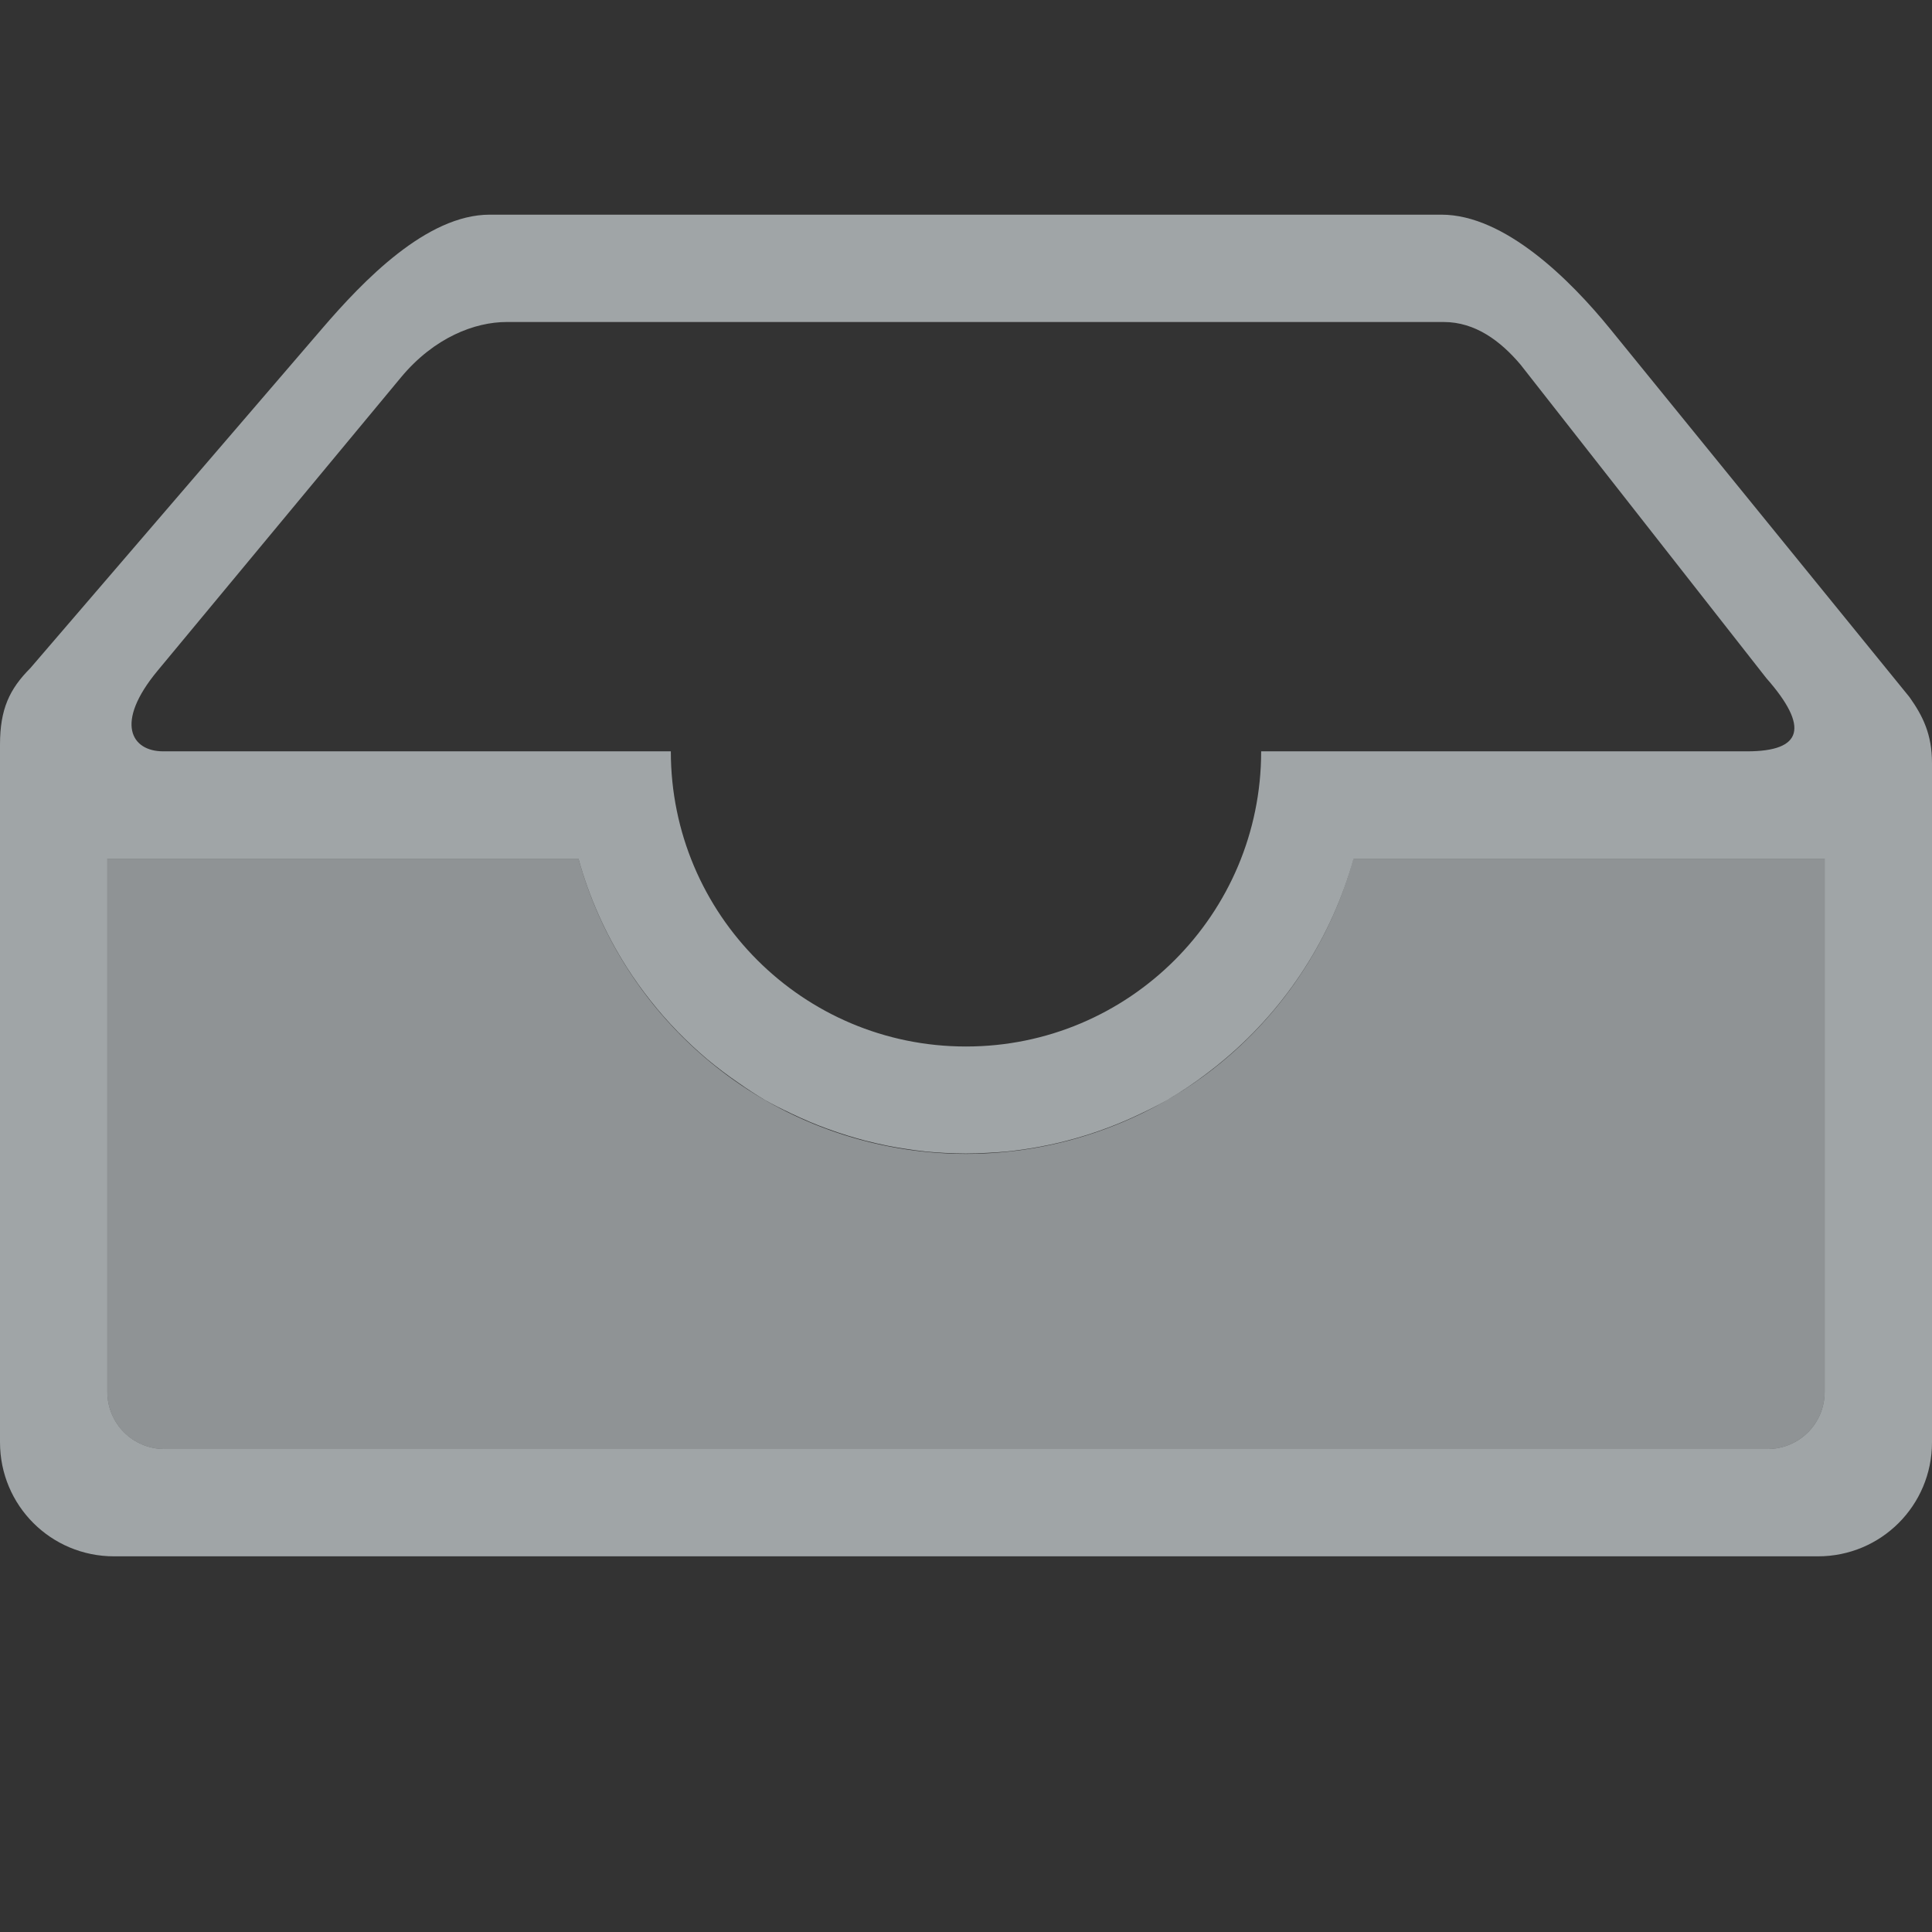 <?xml version="1.0" encoding="UTF-8" standalone="no"?>
<!-- Created with Inkscape (http://www.inkscape.org/) -->

<svg
   xmlns:dc="http://purl.org/dc/elements/1.1/"
   xmlns:cc="http://creativecommons.org/ns#"
   xmlns:rdf="http://www.w3.org/1999/02/22-rdf-syntax-ns#"
   xmlns:svg="http://www.w3.org/2000/svg"
   xmlns="http://www.w3.org/2000/svg"
   xmlns:sodipodi="http://sodipodi.sourceforge.net/DTD/sodipodi-0.dtd"
   xmlns:inkscape="http://www.inkscape.org/namespaces/inkscape"
   id="svg7384"
   sodipodi:docname="mail-inbox.svg"
   version="1.1"
   inkscape:version="0.92.4 5da689c313, 2019-01-14"
   height="36"
   width="36">
  <rect width="100%" height="100%" fill="#333333" stroke="none"/>
  <sodipodi:namedview
     inkscape:cy="-19.536618"
     pagecolor="#ffffff"
     borderopacity="1"
     showborder="true"
     inkscape:bbox-paths="false"
     guidetolerance="10"
     inkscape:window-width="1033"
     showguides="true"
     inkscape:object-nodes="true"
     inkscape:snap-bbox="true"
     inkscape:pageshadow="2"
     inkscape:guide-bbox="true"
     inkscape:snap-nodes="true"
     bordercolor="#666666"
     objecttolerance="10"
     id="namedview88"
     showgrid="false"
     inkscape:window-maximized="0"
     inkscape:window-x="327"
     inkscape:snap-global="true"
     inkscape:window-y="69"
     gridtolerance="10"
     inkscape:window-height="641"
     inkscape:snap-to-guides="true"
     inkscape:current-layer="layer13"
     inkscape:zoom="2.8284271"
     inkscape:cx="-11.016093"
     inkscape:snap-grids="true"
     inkscape:pageopacity="1">
    <inkscape:grid
       spacingx="1"
       spacingy="1"
       id="grid4866"
       empspacing="2"
       enabled="true"
       type="xygrid"
       snapvisiblegridlinesonly="true"
       visible="true"
       originx="0"
       originy="0" />
  </sodipodi:namedview>
  <title
     id="title9167">Gnome Symbolic Icon Theme</title>
  <defs
     id="defs7386" />
  <g
     inkscape:label="status"
     transform="translate(-442,-156)"
     inkscape:groupmode="layer"
     id="layer9"
     style="display:inline" />
  <g
     inkscape:label="devices"
     transform="translate(-442,-156)"
     inkscape:groupmode="layer"
     id="layer10" />
  <g
     inkscape:label="apps"
     transform="translate(-442,-156)"
     inkscape:groupmode="layer"
     id="layer11" />
  <g
     inkscape:label="actions"
     transform="translate(-442,-156)"
     inkscape:groupmode="layer"
     id="layer12" />
  <g
     inkscape:label="places"
     transform="translate(-442,-156)"
     inkscape:groupmode="layer"
     id="layer13">
    <path
       style="opacity:0.75;fill:#e8f1f5;fill-opacity:0.796;stroke:none"
       d="M 9.125,4 C 7.948,4 6.767,5.232 6,6.125 L 0.564,12.451 C 0.176,12.84 0,13.215 0,13.875 l 0,13 C 0,28.052 0.948,29 2.125,29 l 31.75,0 C 35.052,29 36,28.052 36,26.875 l 0,-12.656 c 0,-0.532 -0.167,-0.874 -0.42,-1.23 L 30,6.125 C 29.257,5.212 28.037,4 26.859,4 Z M 9.443,6 26.9,6 c 0.591,0 1.061,0.355 1.432,0.793 l 4.58,5.842 C 33.719,13.551 33.588,14 32.555,14 L 25.5,14 l -2,0 c 0,3.038 -2.462,5.5 -5.5,5.5 -3.038,0 -5.5,-2.462 -5.5,-5.5 l -2,0 c 0.002,0.204 0.013,0.408 0.031,0.611 C 10.513,14.408 10.502,14.204 10.5,14 L 3.041,14 C 2.45,14 2.124,13.476 2.938,12.496 L 7.469,7.035 C 8.093,6.283 8.852,6 9.443,6 Z m 16.023,8.617 c -0.007,0.079 -0.014,0.158 -0.023,0.236 0.009,-0.079 0.017,-0.157 0.023,-0.236 z m -14.865,0.566 c 0.006,0.038 0.011,0.076 0.018,0.113 -0.006,-0.038 -0.012,-0.075 -0.018,-0.113 z m 14.754,0.232 c -0.009,0.049 -0.019,0.098 -0.029,0.146 0.01,-0.049 0.02,-0.098 0.029,-0.146 z M 2,16 l 8.779,0 c 0.198,0.715 0.501,1.396 0.898,2.021 l 0.006,0.01 c 0.136,0.212 0.283,0.418 0.439,0.615 0.16,0.203 0.33,0.397 0.51,0.582 0.173,0.177 0.354,0.346 0.543,0.506 0.19,0.159 0.389,0.309 0.594,0.449 0.156,0.11 0.316,0.214 0.48,0.312 0.153,0.086 0.31,0.166 0.469,0.24 l 0.006,0.004 c 0.123,0.059 0.247,0.115 0.373,0.168 l 0.004,0.002 c 0.102,0.043 0.205,0.083 0.309,0.121 l 0.006,0.002 c 0.128,0.047 0.258,0.091 0.389,0.131 0.105,0.032 0.21,0.062 0.316,0.09 l 0.008,0.002 c 0.136,0.035 0.273,0.066 0.41,0.094 0.106,0.021 0.212,0.039 0.318,0.055 0.131,0.021 0.263,0.039 0.395,0.053 0.125,0.012 0.25,0.021 0.375,0.027 l 0.014,0 c 0.115,0.006 0.23,0.009 0.346,0.01 l 0.014,0 c 0.129,-5.8e-4 0.258,-0.004 0.387,-0.012 0.115,-0.005 0.231,-0.013 0.346,-0.023 0.873,-0.086 1.725,-0.325 2.516,-0.705 l 0.016,-0.008 c 0.165,-0.077 0.327,-0.161 0.486,-0.25 0.261,-0.153 0.512,-0.322 0.752,-0.506 0.114,-0.086 0.225,-0.175 0.334,-0.268 C 23.987,18.75 24.818,17.452 25.221,16 L 34,16 34,25.936 C 34,26.525 33.525,27 32.936,27 L 3.064,27 C 2.475,27 2,26.525 2,25.936 Z"
       transform="translate(442,156)"
       id="rect4166"
       inkscape:connector-curvature="0"
       sodipodi:nodetypes="sccssssssccssssccsccsccccsccscccccccccccccccccccccccccccccccccccccccccccssssc" />
    <path
       style="opacity:1;fill:#e8f1f5;fill-opacity:0.508;stroke:none"
       d="M 2 16 L 2 25.936 C 2 26.525 2.475 27 3.064 27 L 32.936 27 C 33.525 27 34 26.525 34 25.936 L 34 16 L 25.219 16 A 7.5 7.5 0 0 1 21.75 20.496 A 7.5 7.5 0 0 1 14.25 20.496 A 7.5 7.5 0 0 1 10.779 16 L 2 16 z "
       transform="translate(442,156)"
       id="rect4168" />
  </g>
  <g
     inkscape:label="mimetypes"
     transform="translate(-442,-156)"
     inkscape:groupmode="layer"
     id="layer14" />
  <g
     inkscape:label="emblems"
     transform="translate(-442,-156)"
     inkscape:groupmode="layer"
     id="layer15"
     style="display:inline" />
</svg>
